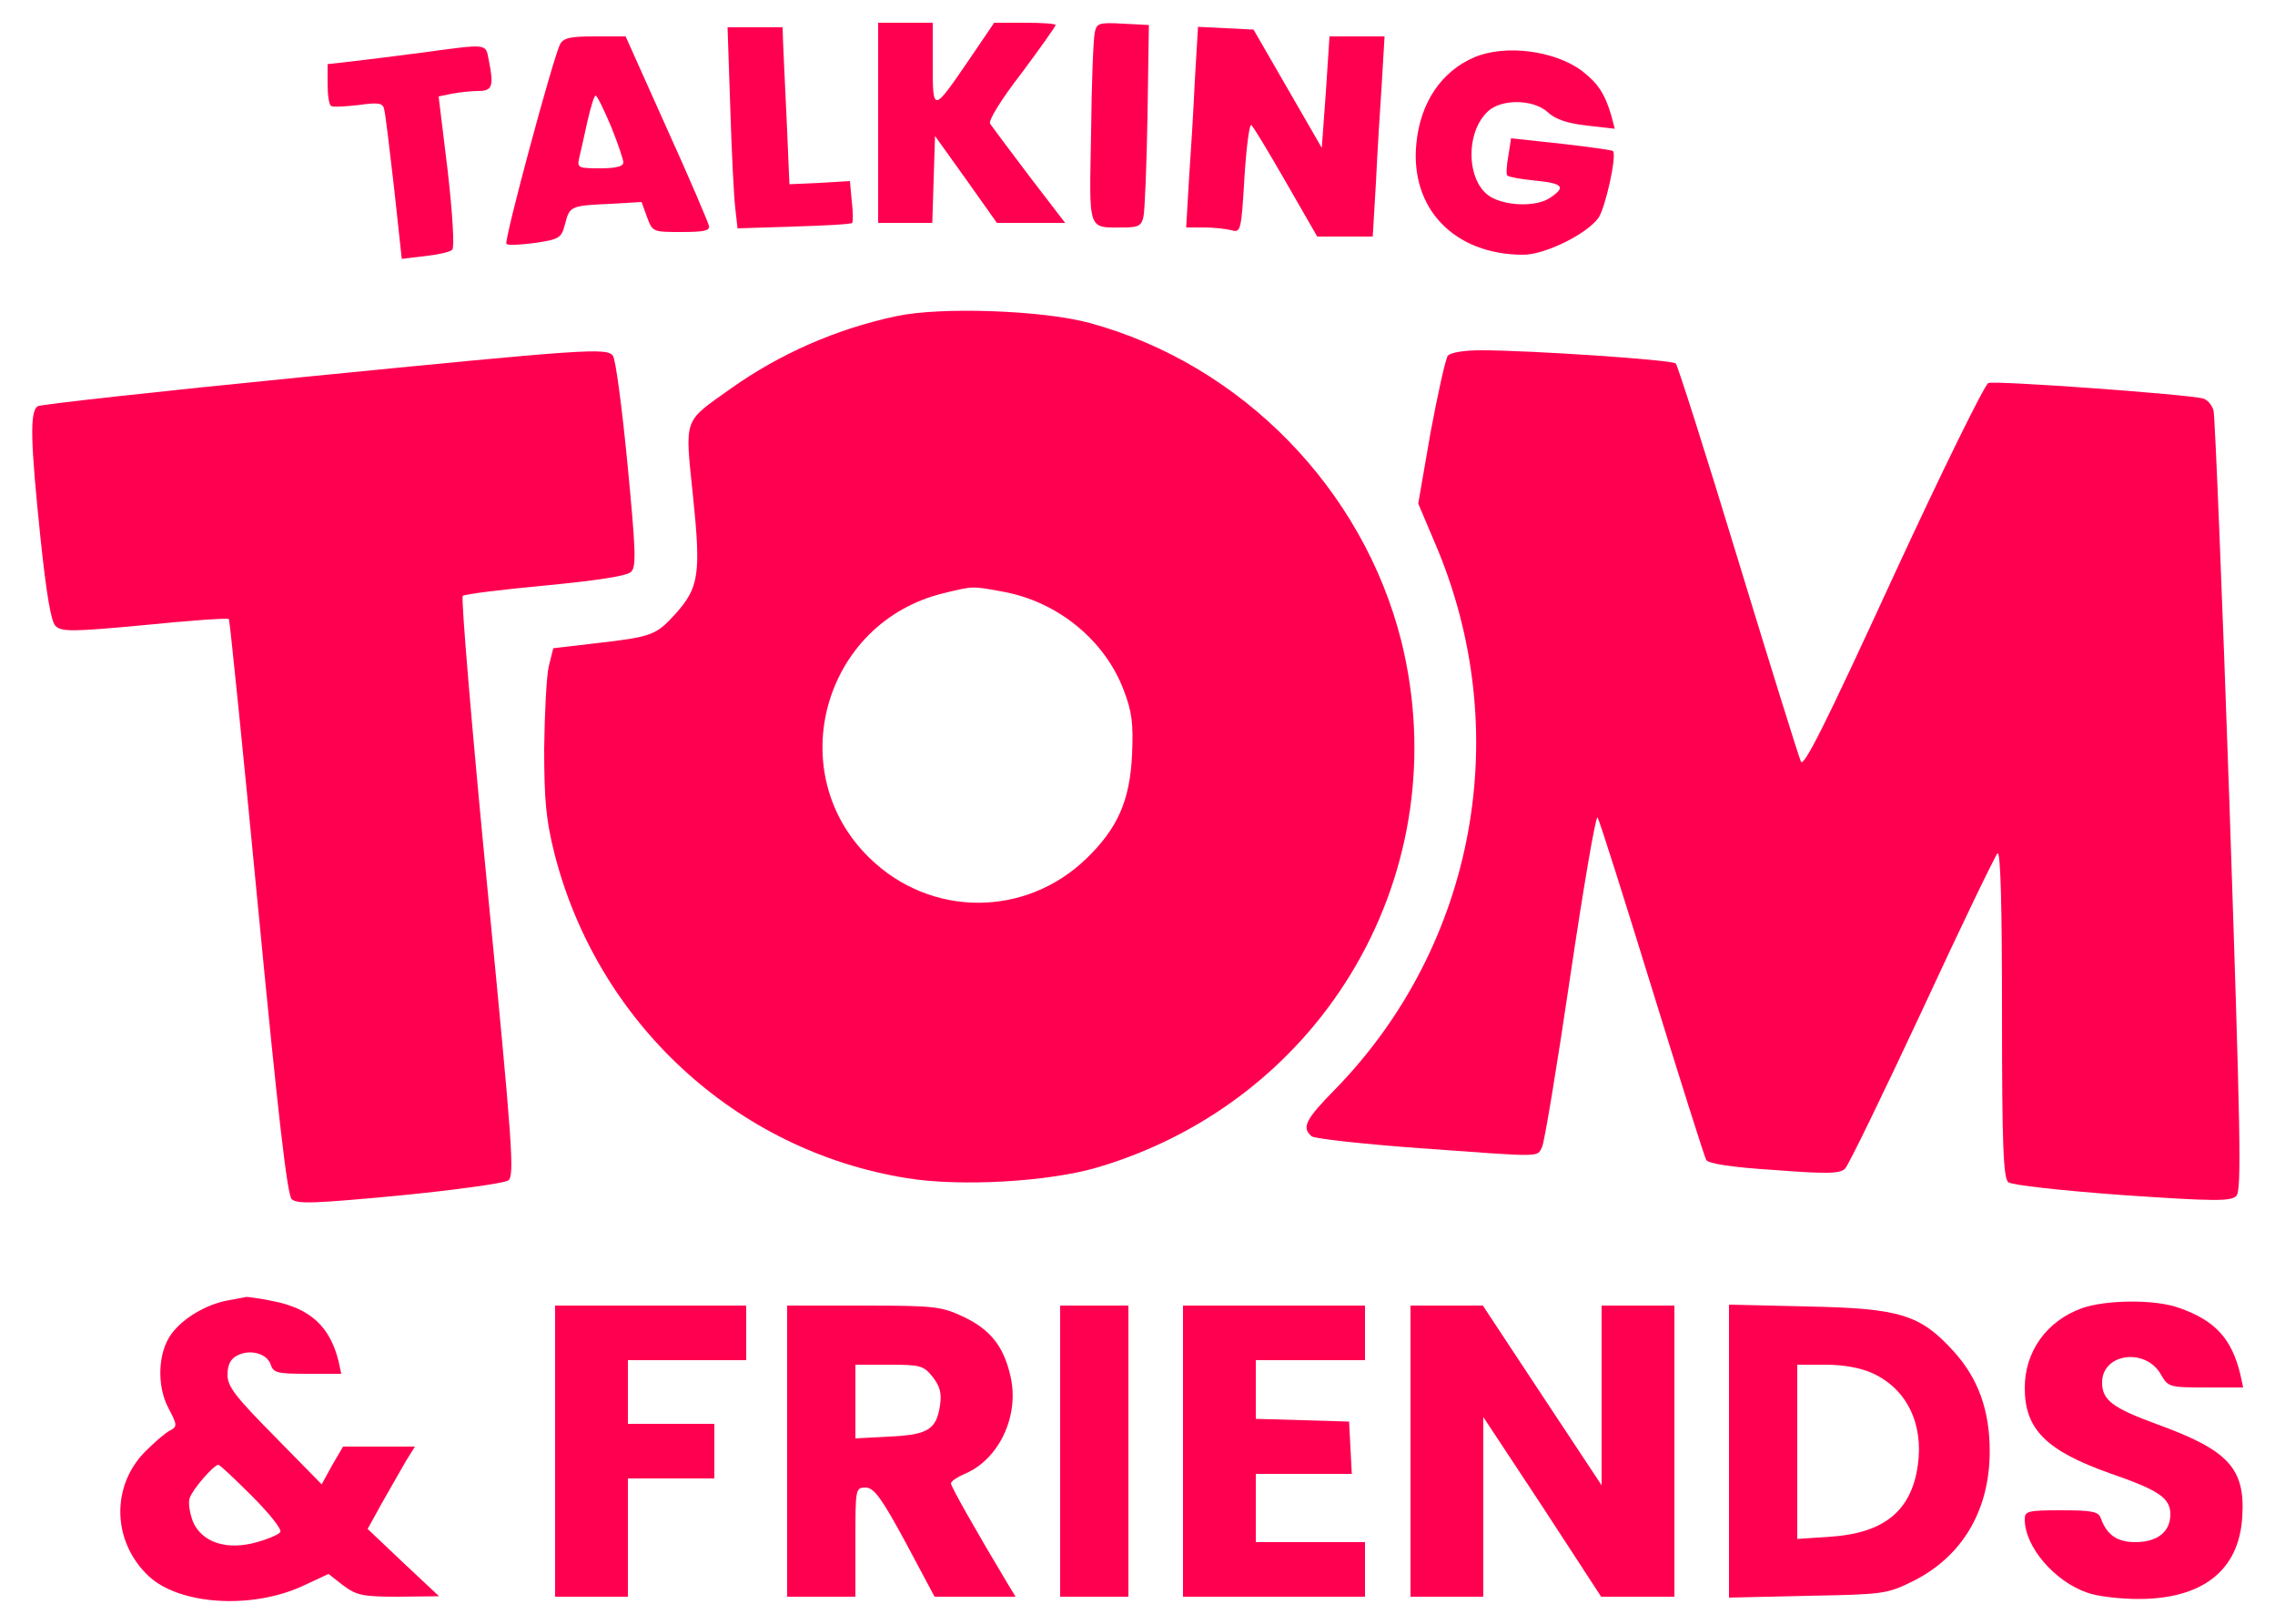 <?xml version="1.0" standalone="no"?>
<!DOCTYPE svg PUBLIC "-//W3C//DTD SVG 20010904//EN"
 "http://www.w3.org/TR/2001/REC-SVG-20010904/DTD/svg10.dtd">
<svg version="1.0" xmlns="http://www.w3.org/2000/svg"
 width="500pt" height="357pt" viewBox="0 0 500 357"
 preserveAspectRatio="xMidYMid meet">

<g transform="translate(0,357) scale(0.1,-0.1)"
fill="#ff0050" stroke="none">
<path d="M1930 3300 l0 -220 60 0 59 0 3 96 3 95 68 -95 68 -96 75 0 75 0 -79
103 c-43 57 -82 109 -86 115 -4 7 24 53 69 111 41 55 75 103 75 106 0 3 -30 5
-67 5 l-68 0 -55 -81 c-80 -117 -80 -117 -80 -10 l0 91 -60 0 -60 0 0 -220z"/>
<path d="M2406 3498 c-3 -13 -7 -112 -8 -220 -4 -221 -9 -208 73 -208 30 0 38
4 42 23 3 12 7 112 9 222 l3 200 -57 3 c-53 3 -58 1 -62 -20z"/>
<path d="M1605 3333 c3 -98 8 -197 11 -221 l5 -44 124 4 c68 2 125 5 128 8 2
3 2 24 -1 48 l-4 44 -67 -4 -66 -3 -6 140 c-4 77 -7 155 -8 173 l-1 32 -60 0
-61 0 6 -177z"/>
<path d="M2626 3393 c-3 -65 -9 -164 -13 -220 l-6 -103 39 0 c21 0 49 -3 60
-6 21 -6 22 -2 29 115 4 66 11 119 15 116 4 -2 38 -59 76 -125 l69 -120 61 0
61 0 7 118 c3 64 9 163 13 220 l6 102 -60 0 -61 0 -8 -122 -9 -123 -75 130
-75 130 -61 3 -61 3 -7 -118z"/>
<path d="M1231 3473 c-16 -32 -124 -433 -118 -439 3 -4 32 -2 63 2 54 8 58 11
66 42 10 39 12 40 101 44 l67 4 12 -33 c12 -33 13 -33 76 -33 50 0 63 3 60 14
-2 8 -43 105 -93 215 l-90 201 -67 0 c-54 0 -69 -3 -77 -17z m112 -181 c15
-37 27 -73 27 -79 0 -9 -17 -13 -51 -13 -48 0 -51 1 -46 23 3 12 11 48 18 80
7 31 15 57 18 57 3 0 18 -30 34 -68z"/>
<path d="M925 3454 c-55 -7 -124 -16 -152 -19 l-53 -6 0 -44 c0 -24 3 -46 8
-48 4 -3 31 -1 59 2 43 6 54 5 57 -8 3 -9 12 -87 22 -173 l17 -157 51 6 c28 3
55 9 60 14 5 5 1 76 -10 173 l-20 164 29 6 c16 3 42 6 58 6 31 0 35 10 23 69
-7 36 -1 35 -149 15z"/>
<path d="M3240 3444 c-72 -31 -118 -99 -127 -188 -15 -144 83 -246 235 -246
47 0 139 45 165 81 15 21 41 137 32 147 -1 2 -52 9 -113 16 l-111 12 -6 -39
c-4 -21 -5 -41 -2 -43 3 -3 30 -8 61 -11 61 -6 68 -14 34 -37 -28 -20 -90 -20
-128 -1 -57 29 -62 143 -9 191 30 27 100 26 131 -3 16 -15 42 -24 85 -29 l62
-7 -8 30 c-14 47 -29 70 -64 97 -60 45 -169 59 -237 30z"/>
<path d="M1970 2875 c-132 -28 -257 -83 -365 -160 -104 -74 -100 -61 -82 -235
18 -173 13 -202 -39 -260 -42 -46 -51 -50 -174 -64 l-94 -11 -10 -40 c-5 -22
-9 -103 -10 -180 0 -113 4 -157 22 -229 94 -373 399 -656 776 -716 117 -19
311 -8 419 24 501 149 791 653 667 1156 -84 335 -351 609 -685 700 -103 28
-327 36 -425 15z m236 -606 c119 -22 223 -107 264 -217 18 -47 21 -72 18 -142
-5 -101 -32 -161 -100 -227 -134 -130 -342 -130 -476 0 -195 188 -103 519 162
583 66 16 62 16 132 3z"/>
<path d="M665 2741 c-314 -31 -576 -60 -582 -64 -18 -11 -16 -78 6 -290 13
-123 23 -183 33 -193 13 -13 37 -13 196 2 100 10 183 16 185 13 2 -2 31 -287
64 -632 44 -457 64 -632 74 -643 12 -11 47 -10 237 8 123 12 230 27 239 33 14
10 10 72 -46 645 -34 348 -58 636 -54 640 4 4 86 14 182 23 114 11 180 21 188
30 12 11 10 50 -8 238 -12 123 -26 230 -32 237 -14 18 -56 15 -682 -47z"/>
<path d="M3182 2788 c-5 -7 -22 -83 -38 -169 l-27 -156 36 -85 c178 -413 91
-885 -219 -1203 -65 -66 -74 -84 -51 -103 6 -5 113 -17 237 -26 275 -20 257
-20 269 2 5 9 33 178 62 375 29 196 56 354 60 350 4 -5 57 -173 119 -374 62
-201 116 -372 120 -379 5 -8 55 -16 150 -22 117 -9 144 -8 155 3 8 8 84 165
170 349 85 184 160 339 165 344 7 7 10 -117 10 -351 0 -293 3 -363 14 -372 8
-6 113 -18 250 -28 204 -14 239 -14 251 -2 12 12 9 139 -15 859 -16 465 -32
855 -35 867 -3 12 -13 24 -23 27 -32 9 -458 40 -472 34 -8 -3 -103 -196 -210
-428 -148 -322 -196 -418 -202 -404 -5 11 -67 210 -138 443 -71 234 -133 428
-137 432 -8 8 -319 29 -428 29 -38 0 -67 -5 -73 -12z"/>
<path d="M499 711 c-47 -9 -97 -39 -122 -73 -30 -40 -33 -114 -7 -163 20 -38
20 -41 3 -50 -10 -5 -34 -26 -54 -46 -76 -77 -72 -199 8 -274 68 -63 225 -73
337 -22 l58 27 32 -25 c30 -22 42 -25 122 -25 l89 1 -79 74 -78 74 32 58 c18
32 42 73 52 91 l20 32 -79 0 -79 0 -24 -41 -23 -42 -103 105 c-87 88 -104 110
-104 136 0 22 7 35 21 42 28 15 66 5 74 -20 6 -18 15 -20 81 -20 l74 0 -6 28
c-19 76 -62 116 -145 132 -28 6 -54 9 -58 9 -3 -1 -22 -4 -42 -8z m55 -430
c38 -38 66 -73 62 -79 -3 -5 -26 -15 -51 -22 -66 -19 -121 -1 -141 45 -7 19
-11 42 -7 52 6 19 53 73 63 73 3 0 36 -31 74 -69z"/>
<path d="M4575 694 c-77 -28 -125 -95 -125 -175 0 -91 47 -138 188 -188 107
-37 132 -54 132 -90 0 -38 -28 -61 -77 -61 -40 0 -63 16 -76 53 -5 14 -19 17
-87 17 -74 0 -80 -2 -80 -20 0 -60 65 -136 137 -161 21 -8 72 -14 113 -14 141
0 221 63 228 180 7 107 -30 147 -187 204 -98 36 -121 53 -121 92 0 64 95 77
129 18 16 -28 18 -29 99 -29 l82 0 -6 28 c-19 79 -55 119 -135 147 -52 19
-161 18 -214 -1z"/>
<path d="M1220 380 l0 -320 80 0 80 0 0 130 0 130 95 0 95 0 0 60 0 60 -95 0
-95 0 0 70 0 70 130 0 130 0 0 60 0 60 -210 0 -210 0 0 -320z"/>
<path d="M1730 380 l0 -320 75 0 75 0 0 120 c0 118 0 120 23 120 18 -1 34 -22
87 -120 l64 -120 89 0 89 0 -20 33 c-67 112 -122 209 -122 216 0 5 14 14 30
21 75 31 121 127 101 214 -15 67 -45 104 -105 132 -47 22 -63 24 -218 24
l-168 0 0 -320z m320 163 c16 -21 20 -36 16 -62 -8 -54 -27 -65 -111 -69 l-75
-4 0 81 0 81 74 0 c69 0 76 -2 96 -27z"/>
<path d="M2330 380 l0 -320 75 0 75 0 0 320 0 320 -75 0 -75 0 0 -320z"/>
<path d="M2600 380 l0 -320 200 0 200 0 0 60 0 60 -120 0 -120 0 0 75 0 75
105 0 106 0 -3 58 -3 57 -102 3 -103 3 0 64 0 65 120 0 120 0 0 60 0 60 -200
0 -200 0 0 -320z"/>
<path d="M3100 380 l0 -320 80 0 80 0 0 198 0 197 130 -197 129 -198 81 0 80
0 0 320 0 320 -80 0 -80 0 0 -197 0 -198 -131 198 -130 197 -79 0 -80 0 0
-320z"/>
<path d="M3800 380 l0 -322 173 4 c165 3 174 4 229 31 110 54 171 156 171 287
0 89 -25 159 -78 218 -74 82 -118 96 -322 100 l-173 4 0 -322z m316 171 c74
-34 112 -110 99 -202 -14 -100 -74 -149 -191 -157 l-74 -5 0 192 0 191 63 0
c39 0 77 -7 103 -19z"/>
</g>
</svg>
